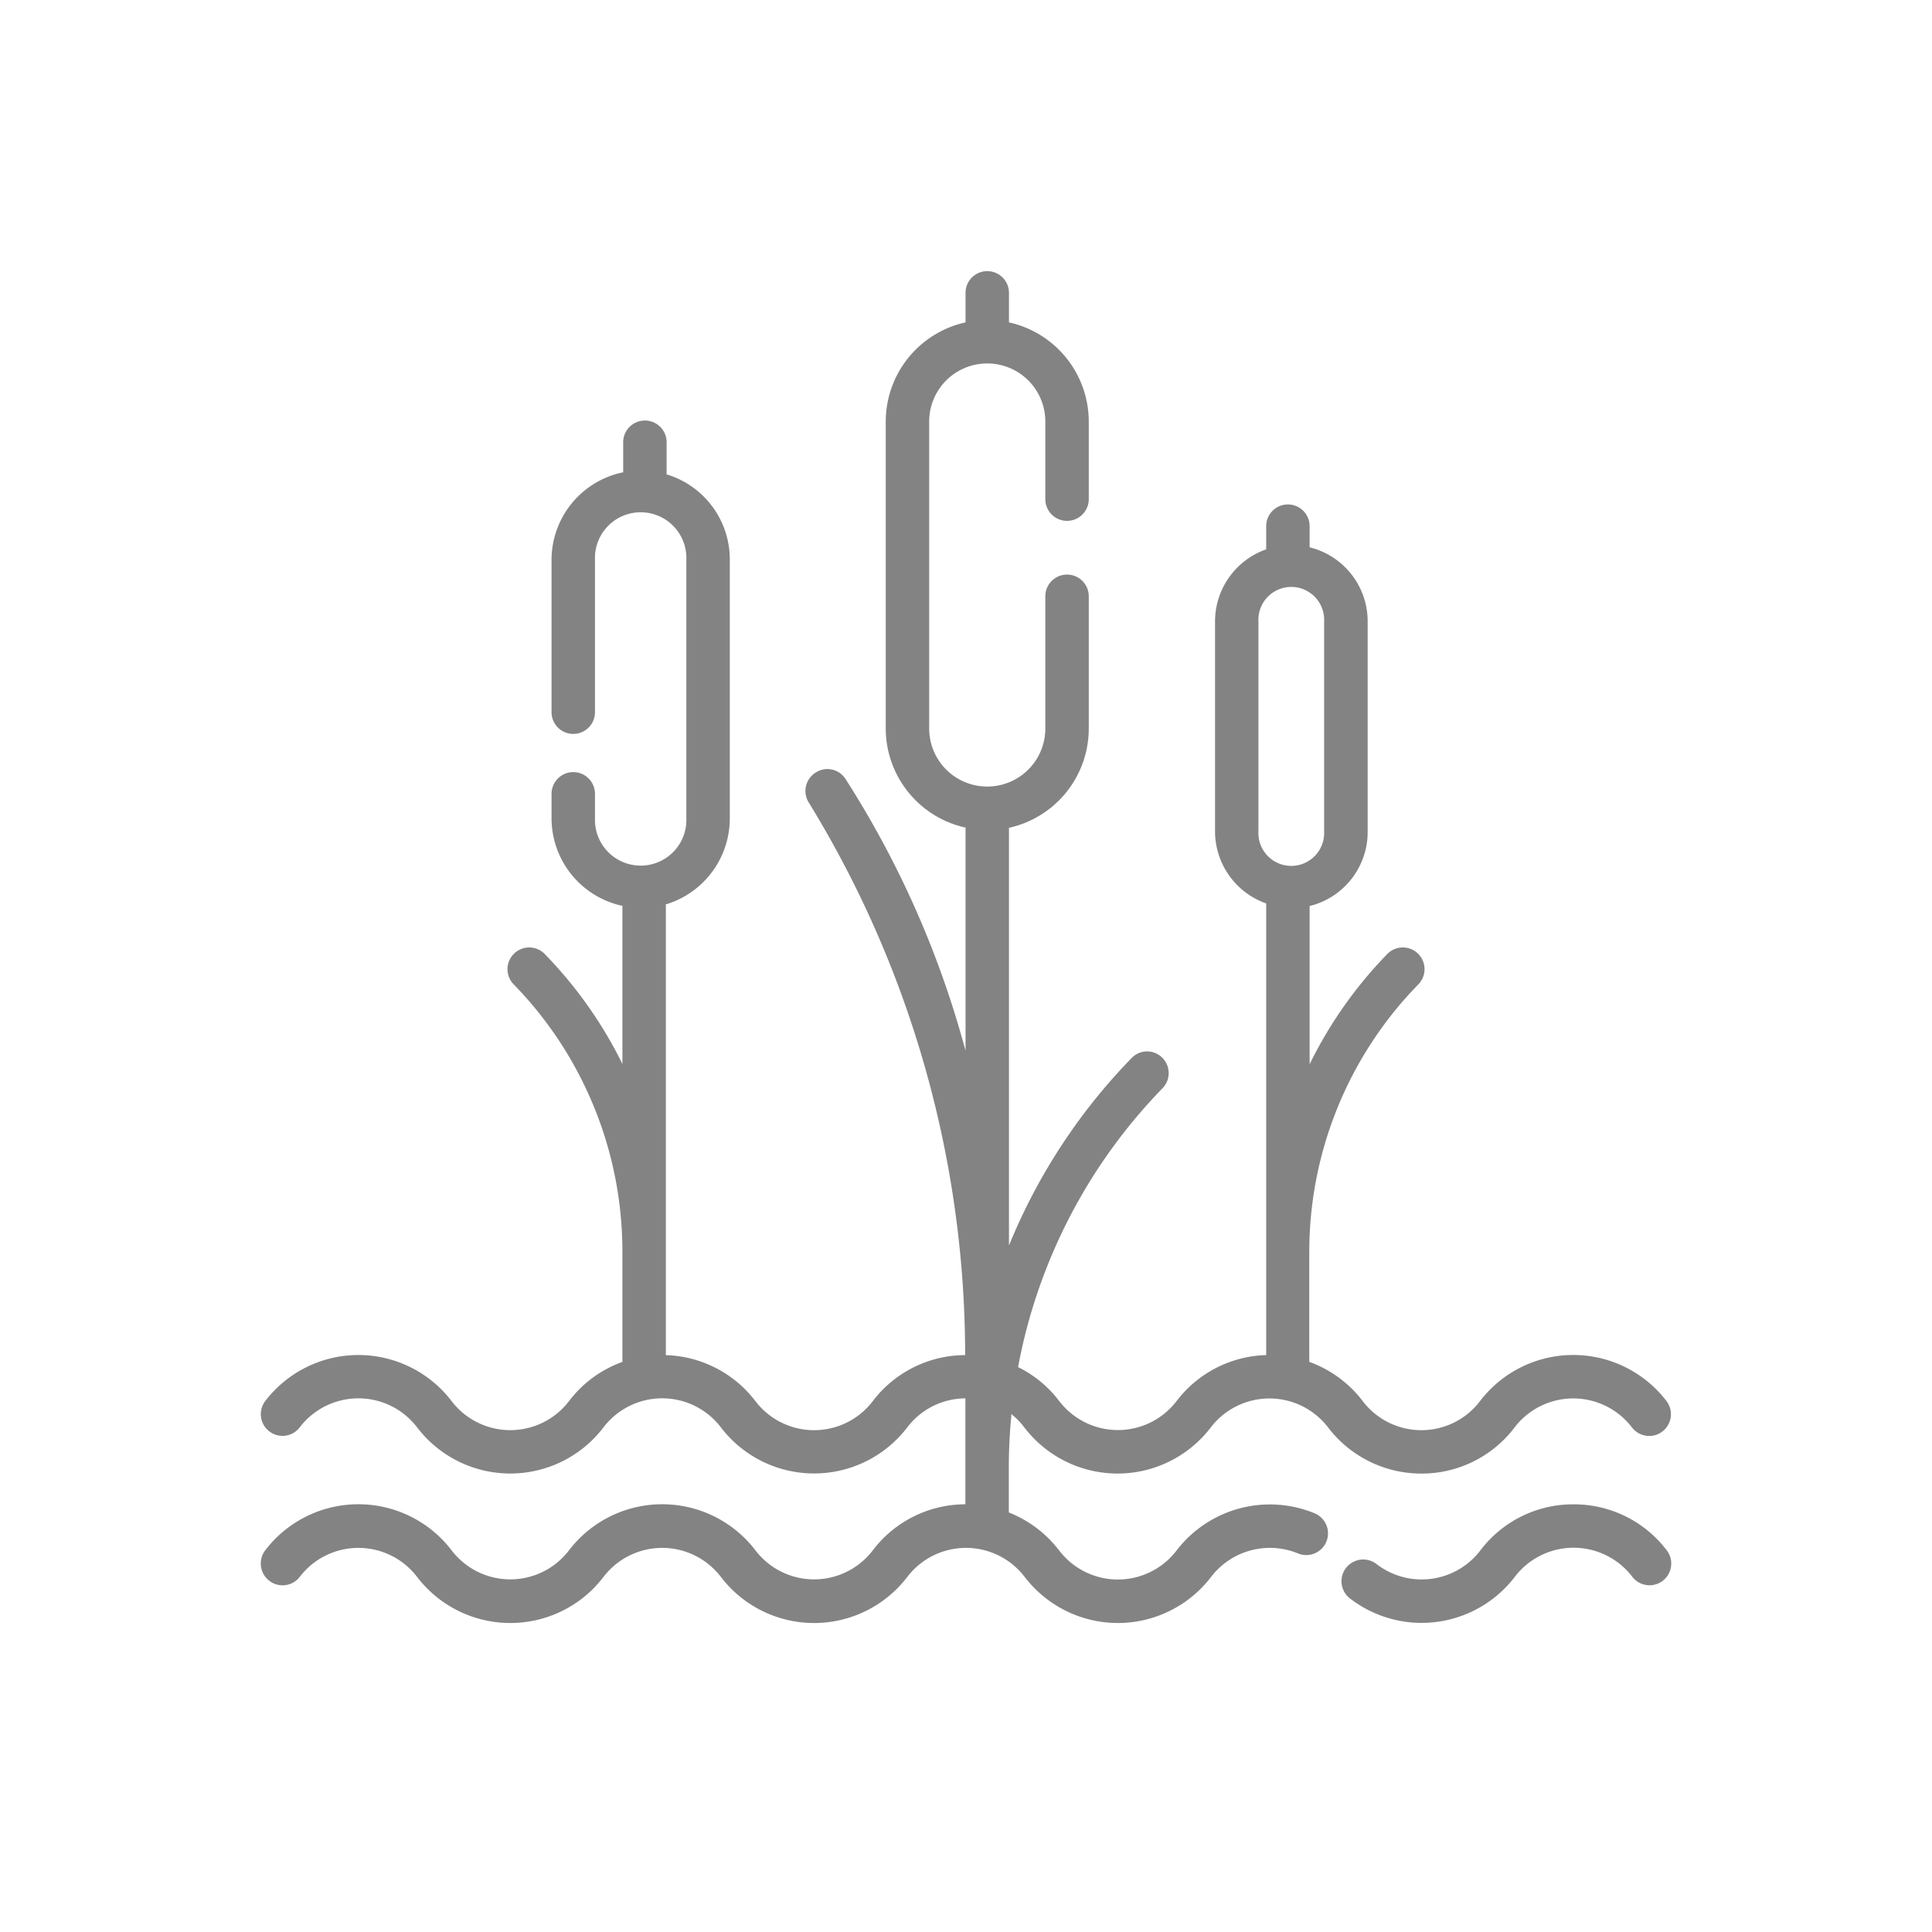 <svg id="Layer_1" data-name="Layer 1" xmlns="http://www.w3.org/2000/svg" width="50" height="50" viewBox="0 0 50 50"><defs><style>.cls-1{fill:#838383;}</style></defs><title>a</title><path class="cls-1" d="M40.723,38.932a3.008,3.008,0,0,0-2.411,1.192,1.911,1.911,0,0,1-2.687.354.562.562,0,0,0-.69.888,3.036,3.036,0,0,0,4.27-.56,1.912,1.912,0,0,1,3.038,0,.562.562,0,0,0,.893-.683A3.014,3.014,0,0,0,40.723,38.932Z"/><path class="cls-1" d="M26.108,37.984c0-.447.022-.9.065-1.34l0-.048.037.031a1.857,1.857,0,0,1,.3.316l.018.022a3.035,3.035,0,0,0,4.806-.022,1.912,1.912,0,0,1,3.038,0,3.031,3.031,0,0,0,2.412,1.193,3.014,3.014,0,0,0,2.413-1.194,1.912,1.912,0,0,1,3.038,0,.562.562,0,0,0,.893-.683,3.036,3.036,0,0,0-4.824,0,1.907,1.907,0,0,1-3.038,0,3.031,3.031,0,0,0-1.365-1.008l-.017-.006V32.4A9.911,9.911,0,0,1,36.7,25.482a.562.562,0,1,0-.807-.782,11.085,11.085,0,0,0-1.951,2.743l-.049.1v-4.1l.02,0a1.974,1.974,0,0,0,1.482-1.913V16.082a1.975,1.975,0,0,0-1.482-1.913l-.02-.005v-.547a.562.562,0,1,0-1.124,0v.6l-.017.006a1.98,1.98,0,0,0-1.307,1.858v5.435a1.982,1.982,0,0,0,1.307,1.859l.017.006V35.07h-.024a3.023,3.023,0,0,0-2.295,1.189,1.911,1.911,0,0,1-3.037,0l-.018-.022a3,3,0,0,0-1.026-.846l-.018-.009,0-.019a14.033,14.033,0,0,1,3.736-7.2.562.562,0,0,0-.4-.953.556.556,0,0,0-.4.171,15.159,15.159,0,0,0-3.125,4.732l-.05.118V21.419l.02,0a2.631,2.631,0,0,0,2.045-2.561V15.432a.562.562,0,0,0-1.124,0v3.421a1.5,1.5,0,0,1-3.006,0V10.909a1.5,1.5,0,1,1,3.006,0v2.009a.562.562,0,0,0,1.124,0V10.909a2.631,2.631,0,0,0-2.045-2.561l-.02-.005V7.579a.562.562,0,0,0-1.124,0v.764l-.02.005a2.631,2.631,0,0,0-2.045,2.561v7.944a2.631,2.631,0,0,0,2.045,2.561l.02,0v5.774l-.05-.177a25.03,25.03,0,0,0-3.057-6.853.561.561,0,0,0-.472-.255A.567.567,0,0,0,21.1,20a.563.563,0,0,0-.164.778,27.365,27.365,0,0,1,4.042,14.266v.026h-.026a3.013,3.013,0,0,0-2.364,1.191,1.91,1.91,0,0,1-3.038,0,3.021,3.021,0,0,0-2.293-1.189h-.025V23.4l.018,0a2.324,2.324,0,0,0,1.637-2.208v-6.71a2.3,2.3,0,0,0-1.617-2.2l-.018,0v-.837a.562.562,0,0,0-1.124,0v.782l-.02,0a2.316,2.316,0,0,0-1.834,2.258v3.947a.562.562,0,0,0,1.124,0V14.475a1.183,1.183,0,1,1,2.365,0v6.71a1.183,1.183,0,1,1-2.365,0v-.641a.562.562,0,1,0-1.124,0v.641a2.321,2.321,0,0,0,1.814,2.254l.02,0v4.1l-.048-.1A11.12,11.12,0,0,0,14.108,24.7a.562.562,0,1,0-.807.782,9.909,9.909,0,0,1,2.807,6.934v2.829l-.017.007a3.013,3.013,0,0,0-1.365,1.008,1.945,1.945,0,0,1-.353.355,1.912,1.912,0,0,1-2.686-.355,3.035,3.035,0,0,0-4.823,0,.561.561,0,0,0,.446.9.556.556,0,0,0,.447-.221,1.912,1.912,0,0,1,3.037,0,3.032,3.032,0,0,0,4.825,0,1.911,1.911,0,0,1,3.037,0,3.034,3.034,0,0,0,4.825,0,1.9,1.9,0,0,1,1.477-.749h.026v2.741h-.025a3.013,3.013,0,0,0-2.371,1.191,1.91,1.91,0,0,1-3.038,0,3.036,3.036,0,0,0-4.824,0,1.945,1.945,0,0,1-.353.355,1.912,1.912,0,0,1-2.686-.355,3.035,3.035,0,0,0-4.823,0,.563.563,0,0,0,.105.788.561.561,0,0,0,.788-.1,1.911,1.911,0,0,1,3.037,0,3.037,3.037,0,0,0,4.268.561,3.082,3.082,0,0,0,.557-.561,1.911,1.911,0,0,1,3.037,0,3.035,3.035,0,0,0,4.825,0,1.911,1.911,0,0,1,3.037,0l.018.022a3.035,3.035,0,0,0,4.807-.022,1.916,1.916,0,0,1,2.25-.607.562.562,0,0,0,.427-1.04,3.043,3.043,0,0,0-3.571.964,1.911,1.911,0,0,1-3.037,0l-.018-.022a3.033,3.033,0,0,0-1.269-.956l-.017-.006V37.984Zm6.46-16.467V16.082a.851.851,0,1,1,1.7,0v5.435a.851.851,0,1,1-1.7,0Z"/></svg>